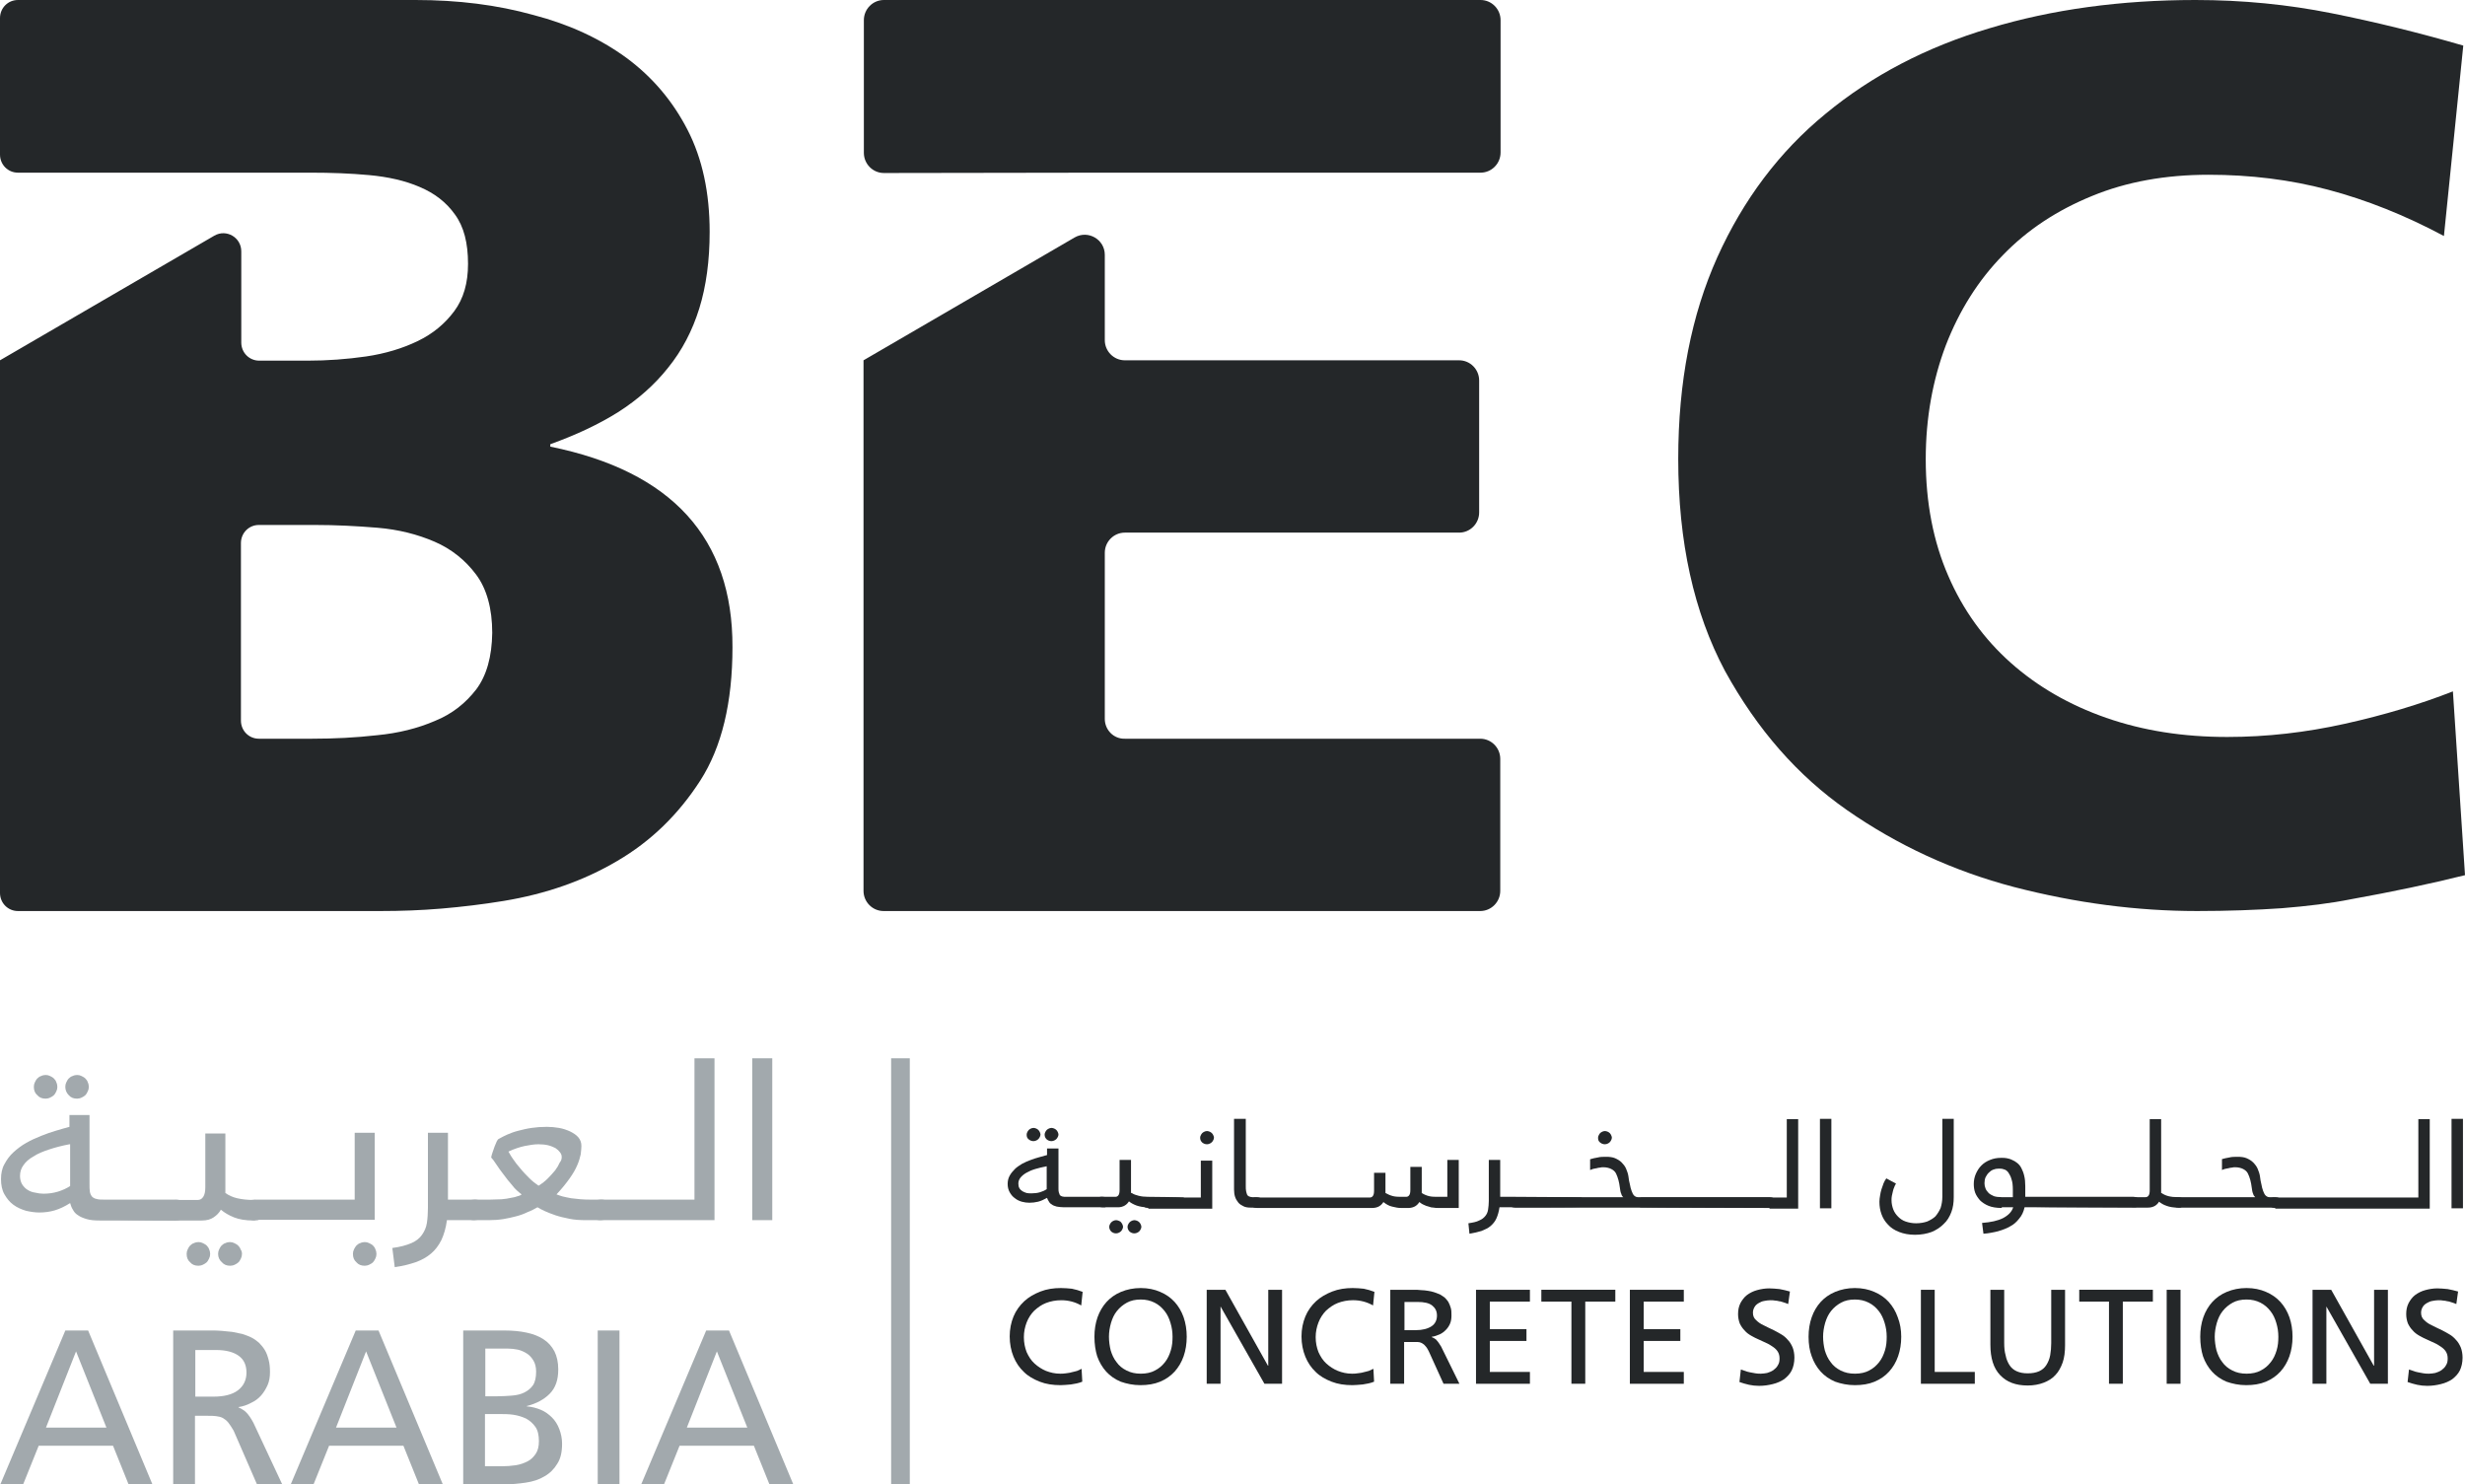 <svg width="93" height="56" viewBox="0 0 93 56" fill="none" xmlns="http://www.w3.org/2000/svg">
<path d="M20.762 16.85V16.758C21.714 16.416 22.562 16.023 23.319 15.55C24.062 15.077 24.701 14.512 25.209 13.869C25.731 13.225 26.122 12.476 26.383 11.636C26.644 10.796 26.774 9.824 26.774 8.747C26.774 7.276 26.501 5.989 25.94 4.899C25.379 3.809 24.61 2.902 23.631 2.18C22.64 1.458 21.48 0.919 20.123 0.565C18.754 0.184 17.28 0 15.676 0H0.678C0.3 0 0 0.302 0 0.683V5.831C0 6.212 0.3 6.514 0.678 6.514H9.168H11.711C12.481 6.514 13.211 6.54 13.928 6.606C14.646 6.672 15.285 6.816 15.833 7.053C16.393 7.289 16.837 7.63 17.163 8.09C17.502 8.55 17.658 9.167 17.658 9.955C17.658 10.677 17.489 11.268 17.137 11.741C16.785 12.214 16.328 12.595 15.754 12.87C15.181 13.146 14.528 13.343 13.811 13.448C13.081 13.553 12.35 13.606 11.607 13.606H9.781C9.403 13.606 9.103 13.304 9.103 12.923V9.482C9.103 8.957 8.542 8.629 8.086 8.891L0 13.593V33.687C0 34.068 0.3 34.37 0.678 34.37H14.359C15.115 34.37 15.885 34.343 16.654 34.278C17.424 34.212 18.206 34.12 19.002 33.989C20.593 33.726 22.027 33.227 23.292 32.478C24.57 31.73 25.601 30.719 26.422 29.445C27.231 28.184 27.635 26.503 27.635 24.415C27.648 20.304 25.353 17.782 20.762 16.85ZM17.971 26.004C17.567 26.529 17.058 26.936 16.406 27.199C15.767 27.475 15.037 27.659 14.228 27.737C13.42 27.829 12.598 27.869 11.777 27.869H9.768C9.39 27.869 9.09 27.567 9.09 27.186V20.488C9.09 20.107 9.39 19.805 9.768 19.805H11.881C12.663 19.805 13.446 19.844 14.242 19.91C15.037 19.976 15.754 20.16 16.393 20.435C17.032 20.711 17.554 21.131 17.958 21.67C18.363 22.208 18.571 22.957 18.571 23.876C18.558 24.769 18.363 25.478 17.971 26.004Z" fill="#242729"/>
<path d="M93 33.017C91.683 33.345 90.248 33.647 88.71 33.923C87.927 34.081 87.053 34.186 86.088 34.264C85.123 34.33 84.054 34.37 82.893 34.37C80.624 34.37 78.315 34.068 75.981 33.463C73.686 32.859 71.586 31.887 69.682 30.561C67.817 29.261 66.291 27.514 65.078 25.308C63.904 23.101 63.317 20.448 63.317 17.31C63.317 14.407 63.813 11.886 64.791 9.705C65.769 7.538 67.126 5.726 68.873 4.295C70.621 2.85 72.681 1.773 75.068 1.064C77.415 0.355 80.024 0 82.828 0C84.614 0 86.323 0.171 87.966 0.499C89.609 0.827 91.266 1.235 92.935 1.72L92.205 8.904C90.731 8.116 89.27 7.538 87.836 7.158C86.401 6.777 84.901 6.593 83.323 6.593C81.706 6.593 80.232 6.856 78.928 7.394C77.611 7.932 76.489 8.668 75.564 9.627C74.638 10.572 73.92 11.715 73.412 13.028C72.916 14.341 72.655 15.773 72.655 17.323C72.655 18.964 72.942 20.435 73.503 21.722C74.064 23.023 74.859 24.113 75.863 25.006C76.868 25.899 78.067 26.595 79.463 27.081C80.858 27.567 82.371 27.803 84.028 27.803C85.527 27.803 87.001 27.632 88.475 27.304C89.948 26.976 91.305 26.569 92.544 26.083L93 33.017Z" fill="#242729"/>
<path d="M41.682 6.514H55.858C56.275 6.514 56.614 6.173 56.614 5.752V0.762C56.614 0.341 56.275 0 55.858 0H33.348C32.931 0 32.592 0.341 32.592 0.762V5.765C32.592 6.186 32.931 6.527 33.348 6.527L41.682 6.514Z" fill="#242729"/>
<path d="M41.682 27.12V20.855C41.682 20.435 42.021 20.094 42.439 20.094H55.05C55.467 20.094 55.806 19.752 55.806 19.332V14.355C55.806 13.934 55.467 13.593 55.05 13.593H42.439C42.021 13.593 41.682 13.251 41.682 12.831V9.613C41.682 9.036 41.056 8.668 40.547 8.957L32.579 13.593V33.608C32.579 34.028 32.918 34.37 33.336 34.37H55.845C56.263 34.37 56.602 34.028 56.602 33.608V28.63C56.602 28.21 56.263 27.869 55.845 27.869H42.439C42.021 27.882 41.682 27.54 41.682 27.12Z" fill="#242729"/>
<path d="M40.793 49.25C40.559 49.118 40.311 49.053 40.037 49.053C39.828 49.053 39.633 49.092 39.463 49.158C39.294 49.223 39.15 49.328 39.02 49.447C38.902 49.565 38.798 49.722 38.733 49.893C38.668 50.064 38.629 50.248 38.629 50.445C38.629 50.655 38.668 50.839 38.733 51.01C38.811 51.18 38.902 51.325 39.033 51.443C39.163 51.561 39.307 51.653 39.463 51.719C39.633 51.784 39.802 51.824 39.998 51.824C40.063 51.824 40.128 51.824 40.206 51.811C40.285 51.797 40.35 51.797 40.428 51.771C40.507 51.758 40.572 51.732 40.637 51.719C40.702 51.693 40.754 51.666 40.806 51.64L40.833 52.126C40.767 52.152 40.689 52.178 40.624 52.191C40.546 52.205 40.48 52.218 40.402 52.231C40.246 52.244 40.115 52.257 40.011 52.257C39.724 52.257 39.463 52.218 39.228 52.126C38.994 52.034 38.785 51.916 38.629 51.758C38.459 51.6 38.328 51.404 38.237 51.18C38.146 50.957 38.094 50.694 38.094 50.419C38.094 50.143 38.146 49.893 38.237 49.67C38.328 49.447 38.472 49.25 38.642 49.092C38.811 48.934 39.02 48.816 39.255 48.724C39.489 48.632 39.75 48.593 40.024 48.593C40.167 48.593 40.311 48.606 40.441 48.619C40.572 48.646 40.715 48.685 40.846 48.737L40.793 49.25Z" fill="#242729"/>
<path d="M41.291 50.431C41.291 50.169 41.33 49.919 41.408 49.696C41.487 49.473 41.604 49.276 41.748 49.118C41.891 48.961 42.074 48.829 42.295 48.737C42.517 48.645 42.765 48.593 43.039 48.593C43.312 48.593 43.56 48.645 43.769 48.737C43.991 48.829 44.173 48.961 44.317 49.118C44.46 49.276 44.578 49.473 44.656 49.696C44.734 49.919 44.773 50.169 44.773 50.431C44.773 50.694 44.734 50.944 44.656 51.167C44.578 51.39 44.46 51.587 44.317 51.745C44.173 51.902 43.991 52.034 43.769 52.126C43.547 52.218 43.299 52.257 43.026 52.257C42.752 52.257 42.504 52.204 42.282 52.126C42.06 52.034 41.878 51.902 41.734 51.745C41.591 51.587 41.474 51.39 41.395 51.167C41.33 50.957 41.291 50.707 41.291 50.431ZM41.839 50.431C41.839 50.602 41.865 50.786 41.904 50.944C41.956 51.114 42.021 51.259 42.126 51.39C42.217 51.522 42.347 51.627 42.504 51.705C42.66 51.784 42.83 51.824 43.039 51.824C43.247 51.824 43.43 51.784 43.573 51.705C43.73 51.627 43.847 51.522 43.952 51.39C44.056 51.259 44.121 51.114 44.173 50.944C44.225 50.773 44.238 50.602 44.238 50.431C44.238 50.248 44.212 50.077 44.16 49.906C44.108 49.735 44.043 49.591 43.938 49.46C43.834 49.328 43.717 49.223 43.56 49.144C43.404 49.066 43.234 49.026 43.039 49.026C42.83 49.026 42.66 49.066 42.517 49.144C42.373 49.223 42.243 49.328 42.139 49.46C42.034 49.591 41.969 49.735 41.917 49.906C41.865 50.09 41.839 50.261 41.839 50.431Z" fill="#242729"/>
<path d="M45.527 48.659H46.232L47.836 51.522H47.849V48.659H48.37V52.205H47.705L46.049 49.289V52.205H45.527V48.659Z" fill="#242729"/>
<path d="M51.803 49.249C51.568 49.118 51.321 49.052 51.047 49.052C50.838 49.052 50.642 49.092 50.473 49.157C50.303 49.223 50.16 49.328 50.029 49.446C49.912 49.565 49.808 49.722 49.743 49.893C49.677 50.064 49.638 50.248 49.638 50.445C49.638 50.655 49.677 50.839 49.743 51.009C49.821 51.18 49.912 51.325 50.042 51.443C50.173 51.561 50.316 51.653 50.473 51.718C50.642 51.784 50.812 51.824 51.008 51.824C51.073 51.824 51.138 51.824 51.216 51.81C51.294 51.797 51.36 51.797 51.438 51.771C51.516 51.758 51.581 51.732 51.647 51.718C51.712 51.692 51.764 51.666 51.816 51.64L51.842 52.126C51.777 52.152 51.699 52.178 51.634 52.191C51.555 52.204 51.49 52.218 51.412 52.231C51.255 52.244 51.125 52.257 51.021 52.257C50.734 52.257 50.473 52.218 50.238 52.126C50.003 52.034 49.795 51.916 49.638 51.758C49.469 51.6 49.338 51.403 49.247 51.18C49.156 50.957 49.103 50.694 49.103 50.418C49.103 50.142 49.156 49.893 49.247 49.67C49.338 49.446 49.482 49.249 49.651 49.092C49.821 48.934 50.029 48.816 50.264 48.724C50.499 48.632 50.76 48.593 51.034 48.593C51.177 48.593 51.321 48.606 51.451 48.619C51.581 48.645 51.725 48.685 51.855 48.737L51.803 49.249Z" fill="#242729"/>
<path d="M52.453 48.659H53.34C53.431 48.659 53.523 48.659 53.614 48.672C53.705 48.672 53.783 48.685 53.875 48.698C53.953 48.711 54.031 48.724 54.109 48.751C54.188 48.777 54.253 48.803 54.318 48.829C54.383 48.869 54.449 48.908 54.501 48.948C54.553 49 54.605 49.053 54.644 49.118C54.683 49.184 54.709 49.263 54.735 49.342C54.761 49.42 54.761 49.526 54.761 49.631C54.761 49.736 54.748 49.841 54.709 49.933C54.67 50.025 54.618 50.103 54.553 50.169C54.488 50.235 54.409 50.3 54.318 50.34C54.227 50.379 54.123 50.419 54.018 50.432V50.445C54.057 50.458 54.096 50.484 54.123 50.497C54.162 50.524 54.188 50.537 54.201 50.563C54.253 50.615 54.305 50.694 54.37 50.799L55.062 52.205H54.462L53.901 50.97C53.862 50.891 53.822 50.826 53.77 50.773C53.731 50.721 53.679 50.694 53.64 50.668C53.588 50.642 53.536 50.629 53.483 50.629C53.431 50.629 53.366 50.629 53.288 50.629H52.975V52.205H52.453V48.659ZM52.975 50.182H53.418C53.666 50.182 53.862 50.13 54.005 50.038C54.148 49.946 54.214 49.801 54.214 49.631C54.214 49.46 54.148 49.342 54.031 49.25C53.914 49.158 53.731 49.118 53.483 49.118H52.988V50.182H52.975Z" fill="#242729"/>
<path d="M55.687 48.659H57.721V49.105H56.208V50.143H57.591V50.589H56.208V51.758H57.721V52.205H55.687V48.659Z" fill="#242729"/>
<path d="M59.287 49.105H58.152V48.658H60.943V49.105H59.809V52.204H59.287V49.105Z" fill="#242729"/>
<path d="M61.492 48.659H63.527V49.105H62.014V50.143H63.396V50.589H62.014V51.758H63.527V52.205H61.492V48.659Z" fill="#242729"/>
<path d="M67.465 49.197C67.4 49.171 67.335 49.144 67.283 49.131C67.231 49.118 67.178 49.092 67.126 49.092C67.074 49.079 67.022 49.066 66.97 49.066C66.918 49.053 66.852 49.053 66.787 49.053C66.709 49.053 66.644 49.066 66.565 49.079C66.487 49.092 66.422 49.118 66.357 49.158C66.291 49.197 66.239 49.236 66.2 49.302C66.161 49.368 66.135 49.433 66.135 49.525C66.135 49.644 66.174 49.735 66.252 49.801C66.331 49.88 66.422 49.946 66.539 49.998C66.657 50.064 66.787 50.116 66.918 50.182C67.022 50.234 67.113 50.287 67.204 50.34C67.296 50.392 67.387 50.471 67.452 50.55C67.531 50.629 67.583 50.72 67.635 50.839C67.674 50.944 67.7 51.075 67.7 51.219C67.7 51.403 67.661 51.574 67.596 51.705C67.531 51.837 67.426 51.942 67.309 52.034C67.191 52.112 67.048 52.178 66.878 52.218C66.722 52.257 66.552 52.283 66.37 52.283C66.239 52.283 66.109 52.27 65.992 52.244C65.861 52.218 65.744 52.178 65.626 52.139L65.679 51.666C65.731 51.679 65.783 51.705 65.835 51.718C65.9 51.745 65.952 51.758 66.018 51.771C66.083 51.784 66.148 51.797 66.226 51.81C66.291 51.824 66.37 51.824 66.435 51.824C66.513 51.824 66.591 51.81 66.67 51.797C66.748 51.771 66.826 51.745 66.904 51.692C66.97 51.64 67.035 51.587 67.074 51.508C67.126 51.43 67.139 51.351 67.139 51.246C67.139 51.141 67.113 51.062 67.074 50.996C67.035 50.931 66.97 50.865 66.891 50.812C66.813 50.76 66.735 50.707 66.644 50.668C66.552 50.629 66.448 50.576 66.357 50.536C66.265 50.497 66.161 50.445 66.07 50.392C65.978 50.34 65.887 50.274 65.822 50.195C65.744 50.116 65.692 50.038 65.639 49.932C65.6 49.827 65.574 49.709 65.574 49.578C65.574 49.42 65.6 49.289 65.665 49.158C65.731 49.039 65.809 48.934 65.913 48.855C66.018 48.777 66.148 48.711 66.291 48.672C66.435 48.632 66.591 48.606 66.748 48.606C66.865 48.606 66.996 48.619 67.139 48.632C67.27 48.658 67.4 48.685 67.531 48.724L67.465 49.197Z" fill="#242729"/>
<path d="M68.234 50.432C68.234 50.169 68.273 49.919 68.352 49.696C68.43 49.473 68.547 49.276 68.691 49.118C68.834 48.961 69.017 48.829 69.239 48.737C69.46 48.646 69.708 48.593 69.982 48.593C70.256 48.593 70.504 48.646 70.712 48.737C70.934 48.829 71.117 48.961 71.26 49.118C71.403 49.276 71.521 49.473 71.599 49.696C71.69 49.933 71.73 50.169 71.73 50.432C71.73 50.694 71.69 50.944 71.612 51.167C71.534 51.39 71.416 51.587 71.273 51.745C71.13 51.903 70.947 52.034 70.725 52.126C70.504 52.218 70.256 52.257 69.982 52.257C69.708 52.257 69.46 52.205 69.239 52.126C69.017 52.034 68.834 51.903 68.691 51.745C68.547 51.587 68.43 51.39 68.352 51.167C68.273 50.957 68.234 50.708 68.234 50.432ZM68.782 50.432C68.782 50.602 68.808 50.786 68.847 50.944C68.9 51.115 68.965 51.259 69.069 51.39C69.16 51.522 69.291 51.627 69.447 51.706C69.604 51.784 69.773 51.824 69.982 51.824C70.191 51.824 70.373 51.784 70.517 51.706C70.673 51.627 70.79 51.522 70.895 51.39C70.999 51.259 71.064 51.115 71.117 50.944C71.169 50.773 71.182 50.602 71.182 50.432C71.182 50.248 71.156 50.077 71.103 49.906C71.051 49.736 70.986 49.591 70.882 49.46C70.778 49.328 70.66 49.223 70.504 49.145C70.347 49.066 70.178 49.026 69.982 49.026C69.773 49.026 69.604 49.066 69.46 49.145C69.317 49.223 69.186 49.328 69.082 49.46C68.978 49.591 68.912 49.736 68.86 49.906C68.808 50.09 68.782 50.261 68.782 50.432Z" fill="#242729"/>
<path d="M72.472 48.659H72.993V51.758H74.506V52.205H72.472V48.659Z" fill="#242729"/>
<path d="M77.911 50.747C77.911 50.996 77.885 51.22 77.82 51.404C77.754 51.587 77.663 51.758 77.546 51.876C77.428 52.008 77.272 52.1 77.102 52.165C76.933 52.231 76.724 52.27 76.502 52.27C76.046 52.27 75.707 52.139 75.459 51.876C75.211 51.614 75.094 51.233 75.094 50.734V48.659H75.615V50.668C75.615 50.839 75.629 50.996 75.668 51.128C75.694 51.272 75.746 51.39 75.811 51.495C75.876 51.6 75.968 51.679 76.085 51.732C76.202 51.784 76.333 51.811 76.502 51.811C76.672 51.811 76.815 51.784 76.933 51.732C77.05 51.679 77.141 51.6 77.207 51.495C77.272 51.39 77.324 51.272 77.35 51.128C77.376 50.983 77.389 50.826 77.389 50.668V48.659H77.911V50.747Z" fill="#242729"/>
<path d="M79.568 49.105H78.446V48.658H81.224V49.105H80.09V52.204H79.568V49.105Z" fill="#242729"/>
<path d="M82.267 48.659H81.745V52.205H82.267V48.659Z" fill="#242729"/>
<path d="M83.011 50.431C83.011 50.169 83.05 49.919 83.128 49.696C83.206 49.473 83.324 49.276 83.467 49.118C83.611 48.961 83.793 48.829 84.015 48.737C84.237 48.645 84.484 48.593 84.758 48.593C85.032 48.593 85.28 48.645 85.489 48.737C85.71 48.829 85.893 48.961 86.036 49.118C86.18 49.276 86.297 49.473 86.376 49.696C86.454 49.919 86.493 50.169 86.493 50.431C86.493 50.694 86.454 50.944 86.376 51.167C86.297 51.39 86.18 51.587 86.036 51.745C85.893 51.902 85.71 52.034 85.489 52.126C85.267 52.218 85.019 52.257 84.745 52.257C84.471 52.257 84.224 52.204 84.002 52.126C83.78 52.034 83.598 51.902 83.454 51.745C83.311 51.587 83.193 51.39 83.115 51.167C83.05 50.957 83.011 50.707 83.011 50.431ZM83.558 50.431C83.558 50.602 83.585 50.786 83.624 50.944C83.676 51.114 83.741 51.259 83.845 51.39C83.937 51.522 84.067 51.627 84.224 51.705C84.38 51.784 84.55 51.824 84.758 51.824C84.967 51.824 85.15 51.784 85.293 51.705C85.45 51.627 85.567 51.522 85.671 51.39C85.776 51.259 85.841 51.114 85.893 50.944C85.945 50.773 85.958 50.602 85.958 50.431C85.958 50.248 85.932 50.077 85.88 49.906C85.828 49.735 85.763 49.591 85.658 49.46C85.554 49.328 85.436 49.223 85.28 49.144C85.124 49.066 84.954 49.026 84.758 49.026C84.55 49.026 84.38 49.066 84.237 49.144C84.093 49.223 83.963 49.328 83.859 49.46C83.754 49.591 83.689 49.735 83.637 49.906C83.585 50.09 83.558 50.261 83.558 50.431Z" fill="#242729"/>
<path d="M87.248 48.659H87.952L89.556 51.522H89.57V48.659H90.091V52.205H89.426L87.77 49.289V52.205H87.248V48.659Z" fill="#242729"/>
<path d="M92.673 49.197C92.608 49.171 92.543 49.144 92.491 49.131C92.439 49.118 92.386 49.092 92.334 49.092C92.282 49.079 92.23 49.066 92.178 49.066C92.126 49.053 92.06 49.053 91.995 49.053C91.917 49.053 91.852 49.066 91.773 49.079C91.695 49.092 91.63 49.118 91.565 49.158C91.499 49.197 91.447 49.236 91.408 49.302C91.369 49.368 91.343 49.433 91.343 49.525C91.343 49.644 91.382 49.735 91.46 49.801C91.539 49.88 91.63 49.946 91.747 49.998C91.865 50.064 91.995 50.116 92.126 50.182C92.23 50.234 92.321 50.287 92.412 50.34C92.504 50.392 92.595 50.471 92.66 50.55C92.739 50.629 92.791 50.72 92.843 50.839C92.882 50.944 92.908 51.075 92.908 51.219C92.908 51.403 92.869 51.574 92.804 51.705C92.739 51.837 92.634 51.942 92.517 52.034C92.399 52.112 92.256 52.178 92.086 52.218C91.93 52.257 91.76 52.283 91.578 52.283C91.447 52.283 91.317 52.27 91.2 52.244C91.069 52.218 90.952 52.178 90.834 52.139L90.887 51.666C90.939 51.679 90.991 51.705 91.043 51.718C91.108 51.745 91.16 51.758 91.226 51.771C91.291 51.784 91.356 51.797 91.434 51.81C91.499 51.824 91.578 51.824 91.643 51.824C91.721 51.824 91.799 51.81 91.878 51.797C91.956 51.771 92.034 51.745 92.112 51.692C92.178 51.64 92.243 51.587 92.282 51.508C92.334 51.43 92.347 51.351 92.347 51.246C92.347 51.141 92.321 51.062 92.282 50.996C92.243 50.931 92.178 50.865 92.099 50.812C92.021 50.76 91.943 50.707 91.852 50.668C91.76 50.629 91.656 50.576 91.565 50.536C91.473 50.497 91.369 50.445 91.278 50.392C91.186 50.34 91.095 50.274 91.03 50.195C90.952 50.116 90.9 50.038 90.847 49.932C90.808 49.827 90.782 49.709 90.782 49.578C90.782 49.42 90.808 49.289 90.874 49.158C90.939 49.039 91.017 48.934 91.121 48.855C91.226 48.777 91.356 48.711 91.499 48.672C91.643 48.632 91.799 48.606 91.956 48.606C92.073 48.606 92.204 48.619 92.347 48.632C92.478 48.658 92.608 48.685 92.739 48.724L92.673 49.197Z" fill="#242729"/>
<path d="M39.934 44.824C39.934 44.889 39.934 44.942 39.947 44.981C39.96 45.021 39.973 45.06 39.986 45.087C40.012 45.113 40.038 45.126 40.077 45.139C40.116 45.152 40.169 45.152 40.247 45.152H41.603C41.655 45.152 41.707 45.165 41.733 45.178C41.76 45.191 41.773 45.231 41.773 45.27V45.428C41.773 45.454 41.773 45.48 41.76 45.494C41.746 45.507 41.733 45.52 41.72 45.533C41.707 45.546 41.681 45.546 41.668 45.546C41.642 45.546 41.629 45.546 41.603 45.546H40.142C40.038 45.546 39.947 45.533 39.868 45.52C39.79 45.494 39.725 45.48 39.686 45.441C39.634 45.415 39.595 45.375 39.569 45.323C39.542 45.283 39.516 45.231 39.503 45.191C39.386 45.257 39.269 45.31 39.164 45.336C39.06 45.362 38.943 45.375 38.838 45.375C38.747 45.375 38.643 45.362 38.551 45.336C38.46 45.31 38.369 45.27 38.291 45.205C38.212 45.152 38.147 45.073 38.095 44.981C38.043 44.889 38.017 44.784 38.017 44.666C38.017 44.548 38.043 44.443 38.095 44.351C38.147 44.259 38.212 44.18 38.291 44.102C38.369 44.023 38.46 43.97 38.564 43.904C38.669 43.852 38.773 43.799 38.89 43.76C38.995 43.721 39.112 43.681 39.216 43.655C39.321 43.629 39.412 43.602 39.503 43.576V43.327H39.934V44.824ZM39.503 43.996C39.347 44.023 39.203 44.062 39.06 44.102C38.929 44.141 38.812 44.193 38.721 44.246C38.63 44.298 38.551 44.364 38.499 44.43C38.447 44.495 38.421 44.574 38.421 44.653C38.421 44.719 38.434 44.784 38.46 44.824C38.486 44.876 38.525 44.903 38.577 44.942C38.63 44.968 38.682 44.995 38.734 45.008C38.799 45.021 38.851 45.021 38.916 45.021C39.034 45.021 39.138 45.008 39.23 44.981C39.321 44.955 39.412 44.916 39.49 44.863V43.996H39.503ZM38.734 42.801C38.734 42.762 38.747 42.736 38.76 42.709C38.773 42.683 38.786 42.657 38.812 42.631C38.838 42.604 38.864 42.591 38.89 42.578C38.916 42.565 38.956 42.552 38.995 42.552C39.034 42.552 39.06 42.565 39.099 42.578C39.125 42.591 39.151 42.604 39.177 42.631C39.203 42.657 39.216 42.683 39.23 42.709C39.242 42.736 39.256 42.775 39.256 42.801C39.256 42.841 39.242 42.867 39.23 42.893C39.216 42.919 39.203 42.946 39.177 42.972C39.151 42.998 39.125 43.011 39.099 43.025C39.073 43.038 39.034 43.051 38.995 43.051C38.916 43.051 38.864 43.025 38.812 42.985C38.747 42.933 38.734 42.88 38.734 42.801ZM39.412 42.801C39.412 42.762 39.425 42.736 39.438 42.709C39.451 42.683 39.464 42.657 39.49 42.631C39.516 42.604 39.542 42.591 39.569 42.578C39.595 42.565 39.634 42.552 39.673 42.552C39.712 42.552 39.738 42.565 39.777 42.578C39.803 42.591 39.829 42.604 39.855 42.631C39.882 42.657 39.895 42.683 39.908 42.709C39.921 42.736 39.934 42.775 39.934 42.801C39.934 42.841 39.921 42.867 39.908 42.893C39.895 42.919 39.882 42.946 39.855 42.972C39.829 42.998 39.803 43.011 39.777 43.025C39.751 43.038 39.712 43.051 39.673 43.051C39.595 43.051 39.542 43.025 39.49 42.985C39.438 42.933 39.412 42.88 39.412 42.801Z" fill="#242729"/>
<path d="M42.697 45.007C42.775 45.06 42.853 45.086 42.958 45.112C43.062 45.139 43.179 45.152 43.31 45.152H43.336C43.388 45.152 44.627 45.165 44.653 45.178C44.679 45.191 44.692 45.231 44.692 45.27V45.428C44.692 45.454 44.692 45.48 44.679 45.493C44.666 45.507 44.653 45.52 44.64 45.533C44.627 45.546 44.601 45.546 44.588 45.546C44.562 45.546 43.362 45.546 43.336 45.546H43.297C43.127 45.546 42.997 45.52 42.88 45.48C42.775 45.441 42.671 45.388 42.593 45.323C42.553 45.388 42.501 45.441 42.436 45.48C42.371 45.52 42.28 45.546 42.188 45.546H41.601C41.549 45.546 41.497 45.533 41.471 45.52C41.445 45.507 40.245 45.467 40.245 45.428V45.27C40.245 45.244 40.245 45.218 40.258 45.204C40.271 45.191 41.471 45.178 41.484 45.165C41.497 45.152 41.523 45.152 41.536 45.152C41.562 45.152 41.575 45.152 41.601 45.152H42.084C42.136 45.152 42.175 45.126 42.201 45.086C42.227 45.047 42.24 44.981 42.24 44.889V43.76H42.671V45.007H42.697ZM41.849 46.281C41.849 46.242 41.862 46.216 41.875 46.189C41.888 46.163 41.901 46.137 41.928 46.111C41.954 46.084 41.98 46.071 42.006 46.058C42.032 46.045 42.071 46.032 42.11 46.032C42.149 46.032 42.175 46.045 42.214 46.058C42.24 46.071 42.28 46.084 42.293 46.111C42.319 46.137 42.332 46.163 42.345 46.189C42.358 46.216 42.371 46.255 42.371 46.281C42.371 46.321 42.358 46.347 42.345 46.373C42.332 46.4 42.319 46.426 42.293 46.452C42.267 46.478 42.24 46.492 42.214 46.505C42.188 46.518 42.149 46.531 42.11 46.531C42.032 46.531 41.98 46.505 41.928 46.465C41.875 46.413 41.849 46.347 41.849 46.281ZM42.54 46.281C42.54 46.242 42.553 46.216 42.566 46.189C42.58 46.163 42.593 46.137 42.619 46.111C42.645 46.084 42.671 46.071 42.697 46.058C42.723 46.045 42.762 46.032 42.801 46.032C42.84 46.032 42.867 46.045 42.906 46.058C42.932 46.071 42.958 46.084 42.984 46.111C43.01 46.137 43.023 46.163 43.036 46.189C43.049 46.216 43.062 46.255 43.062 46.281C43.062 46.321 43.049 46.347 43.036 46.373C43.023 46.4 43.01 46.426 42.984 46.452C42.958 46.478 42.932 46.492 42.906 46.505C42.88 46.518 42.84 46.531 42.801 46.531C42.723 46.531 42.671 46.505 42.619 46.465C42.566 46.413 42.54 46.347 42.54 46.281Z" fill="#242729"/>
<path d="M43.323 45.572C43.271 45.572 43.218 45.559 43.192 45.546C43.166 45.533 43.153 45.494 43.153 45.454V45.297C43.153 45.27 43.153 45.244 43.166 45.231C43.179 45.218 43.192 45.205 43.206 45.191C43.218 45.178 43.245 45.178 43.258 45.178C43.284 45.178 43.297 45.178 43.323 45.178H45.305V43.786H45.736V45.599H43.323V45.572ZM45.279 42.919C45.279 42.88 45.292 42.854 45.305 42.828C45.318 42.801 45.331 42.775 45.357 42.749C45.383 42.722 45.41 42.709 45.436 42.696C45.462 42.683 45.501 42.67 45.54 42.67C45.579 42.67 45.605 42.683 45.644 42.696C45.67 42.709 45.696 42.722 45.722 42.749C45.749 42.775 45.762 42.801 45.775 42.828C45.788 42.854 45.801 42.893 45.801 42.919C45.801 42.959 45.788 42.985 45.775 43.011C45.762 43.038 45.749 43.064 45.722 43.09C45.696 43.117 45.67 43.13 45.644 43.143C45.618 43.156 45.579 43.169 45.54 43.169C45.462 43.169 45.41 43.143 45.357 43.103C45.305 43.051 45.279 42.998 45.279 42.919Z" fill="#242729"/>
<path d="M46.571 42.21H47.001V44.731C47.001 44.81 47.001 44.889 47.014 44.942C47.027 44.994 47.04 45.047 47.053 45.073C47.066 45.099 47.092 45.126 47.131 45.139C47.157 45.152 47.21 45.165 47.249 45.165H47.405C47.458 45.165 47.51 45.178 47.536 45.191C47.562 45.204 47.575 45.244 47.575 45.283V45.441C47.575 45.467 47.575 45.493 47.562 45.506C47.549 45.52 47.536 45.533 47.523 45.546C47.51 45.559 47.484 45.559 47.471 45.559C47.444 45.559 47.431 45.559 47.405 45.559H47.184C47.079 45.559 46.988 45.546 46.91 45.506C46.831 45.467 46.766 45.428 46.714 45.362C46.662 45.296 46.623 45.231 46.597 45.152C46.571 45.073 46.558 44.981 46.558 44.876V42.21H46.571Z" fill="#242729"/>
<path d="M52.271 45.007C52.362 45.06 52.454 45.099 52.558 45.126C52.662 45.152 52.78 45.152 52.884 45.152H53.053C53.106 45.152 53.145 45.126 53.171 45.086C53.197 45.047 53.21 44.981 53.21 44.889V44.022H53.64V45.007C53.719 45.06 53.81 45.099 53.914 45.126C54.019 45.152 54.136 45.152 54.253 45.152H54.605V43.76H55.036V45.572H54.253C54.201 45.572 54.149 45.572 54.084 45.559C54.019 45.559 53.967 45.546 53.901 45.52C53.836 45.507 53.771 45.48 53.719 45.454C53.653 45.428 53.601 45.388 53.549 45.349C53.51 45.414 53.458 45.467 53.393 45.507C53.327 45.546 53.236 45.572 53.145 45.572H52.884C52.819 45.572 52.754 45.572 52.701 45.559C52.636 45.546 52.571 45.533 52.519 45.52C52.454 45.507 52.401 45.48 52.349 45.454C52.297 45.428 52.245 45.388 52.193 45.349C52.154 45.414 52.102 45.467 52.036 45.507C51.971 45.546 51.88 45.572 51.776 45.572H47.419C47.367 45.572 47.315 45.559 47.289 45.546C47.263 45.533 47.25 45.493 47.25 45.454V45.296C47.25 45.27 47.25 45.244 47.263 45.231C47.276 45.218 47.289 45.204 47.302 45.191C47.315 45.178 47.341 45.178 47.354 45.178C47.38 45.178 47.394 45.178 47.419 45.178H51.684C51.736 45.178 51.776 45.152 51.801 45.112C51.828 45.073 51.841 45.007 51.841 44.916V44.246H52.271V45.007Z" fill="#242729"/>
<path d="M55.4 46.15C55.57 46.124 55.713 46.097 55.805 46.045C55.909 46.005 55.987 45.94 56.039 45.874C56.092 45.809 56.131 45.73 56.144 45.625C56.157 45.533 56.17 45.428 56.17 45.309V43.76H56.6V45.152H57.161C57.213 45.152 59.639 45.165 59.665 45.178C59.691 45.191 59.704 45.231 59.704 45.27V45.428C59.704 45.454 59.704 45.48 59.691 45.493C59.678 45.507 59.665 45.52 59.652 45.533C59.639 45.546 57.239 45.546 57.226 45.546C57.2 45.546 57.187 45.546 57.161 45.546H56.574C56.548 45.717 56.509 45.848 56.457 45.966C56.405 46.084 56.326 46.176 56.235 46.255C56.144 46.334 56.026 46.386 55.896 46.439C55.766 46.478 55.609 46.518 55.44 46.544L55.4 46.15Z" fill="#242729"/>
<path d="M59.992 43.734C60.083 43.707 60.187 43.681 60.279 43.668C60.37 43.642 60.487 43.642 60.605 43.642C60.722 43.642 60.84 43.655 60.931 43.694C61.022 43.734 61.113 43.786 61.179 43.852C61.244 43.918 61.309 43.996 61.348 44.088C61.387 44.18 61.426 44.285 61.439 44.39C61.452 44.495 61.465 44.587 61.492 44.679C61.505 44.771 61.531 44.85 61.557 44.929C61.583 44.995 61.609 45.06 61.648 45.1C61.687 45.139 61.739 45.165 61.791 45.165H66.76C66.812 45.165 66.865 45.178 66.891 45.191C66.917 45.205 66.93 45.244 66.93 45.283V45.441C66.93 45.467 66.93 45.494 66.917 45.507C66.904 45.52 66.891 45.533 66.878 45.546C66.865 45.559 66.839 45.559 66.826 45.559C66.799 45.559 66.787 45.559 66.76 45.559H57.162C57.11 45.559 57.057 45.546 57.031 45.533C57.005 45.52 56.992 45.48 56.992 45.441V45.283C56.992 45.257 56.992 45.231 57.005 45.218C57.018 45.205 57.031 45.191 57.044 45.178C57.057 45.165 57.084 45.165 57.096 45.165C57.123 45.165 57.136 45.165 57.162 45.165H61.244C61.205 45.139 61.179 45.086 61.166 45.034C61.139 44.981 61.126 44.903 61.113 44.797C61.1 44.706 61.087 44.614 61.061 44.522C61.035 44.43 61.009 44.351 60.97 44.272C60.931 44.193 60.866 44.141 60.787 44.101C60.709 44.062 60.605 44.036 60.487 44.036C60.448 44.036 60.409 44.036 60.37 44.049C60.331 44.049 60.279 44.062 60.227 44.075C60.174 44.088 60.135 44.088 60.096 44.101C60.057 44.115 60.018 44.128 59.992 44.141V43.734ZM60.292 42.919C60.292 42.88 60.305 42.854 60.318 42.828C60.331 42.801 60.344 42.775 60.37 42.749C60.396 42.722 60.422 42.709 60.448 42.696C60.474 42.683 60.513 42.67 60.553 42.67C60.592 42.67 60.618 42.683 60.657 42.696C60.683 42.709 60.709 42.722 60.735 42.749C60.761 42.775 60.774 42.801 60.787 42.828C60.8 42.854 60.813 42.893 60.813 42.919C60.813 42.959 60.8 42.985 60.787 43.011C60.774 43.038 60.761 43.064 60.735 43.09C60.709 43.117 60.683 43.13 60.657 43.143C60.631 43.156 60.592 43.169 60.553 43.169C60.474 43.169 60.422 43.143 60.37 43.103C60.305 43.051 60.292 42.998 60.292 42.919Z" fill="#242729"/>
<path d="M66.76 45.572C66.707 45.572 61.908 45.559 61.882 45.546C61.856 45.533 61.843 45.493 61.843 45.454V45.296C61.843 45.27 61.843 45.244 61.856 45.231C61.869 45.218 61.882 45.204 61.895 45.191C61.908 45.178 61.934 45.178 61.947 45.178C61.973 45.178 66.733 45.178 66.76 45.178H67.412V42.223H67.842V45.598H66.76V45.572Z" fill="#242729"/>
<path d="M69.094 42.21H68.663V45.585H69.094V42.21Z" fill="#242729"/>
<path d="M73.281 42.21H73.711V45.165C73.711 45.375 73.685 45.559 73.62 45.73C73.555 45.901 73.463 46.058 73.333 46.176C73.203 46.308 73.059 46.4 72.876 46.478C72.694 46.544 72.485 46.584 72.251 46.584C72.016 46.584 71.82 46.544 71.651 46.478C71.481 46.413 71.338 46.321 71.233 46.203C71.116 46.084 71.038 45.953 70.986 45.809C70.933 45.664 70.907 45.507 70.907 45.336C70.907 45.257 70.92 45.178 70.933 45.099C70.946 45.021 70.959 44.942 70.986 44.863C71.012 44.784 71.038 44.706 71.064 44.64C71.09 44.574 71.129 44.508 71.168 44.456L71.533 44.653C71.507 44.692 71.481 44.745 71.468 44.784C71.442 44.837 71.429 44.889 71.416 44.942C71.403 44.994 71.39 45.06 71.377 45.113C71.364 45.165 71.364 45.231 71.364 45.283C71.364 45.402 71.39 45.52 71.429 45.625C71.468 45.73 71.533 45.822 71.612 45.901C71.69 45.979 71.781 46.045 71.898 46.084C72.016 46.124 72.146 46.15 72.29 46.15C72.446 46.15 72.59 46.124 72.707 46.084C72.824 46.032 72.942 45.966 73.02 45.888C73.098 45.796 73.163 45.691 73.216 45.572C73.255 45.441 73.281 45.31 73.281 45.152V42.21Z" fill="#242729"/>
<path d="M75.523 45.572C75.328 45.572 75.158 45.546 75.028 45.493C74.897 45.441 74.78 45.362 74.701 45.283C74.623 45.191 74.558 45.099 74.519 44.995C74.48 44.889 74.467 44.771 74.467 44.666C74.467 44.535 74.493 44.404 74.545 44.285C74.597 44.167 74.662 44.062 74.754 43.97C74.845 43.878 74.949 43.812 75.08 43.76C75.21 43.707 75.341 43.681 75.51 43.681C75.575 43.681 75.641 43.681 75.706 43.694C75.771 43.707 75.836 43.721 75.914 43.76C75.98 43.786 76.045 43.826 76.11 43.878C76.175 43.931 76.227 43.996 76.266 44.075C76.306 44.154 76.345 44.246 76.371 44.364C76.397 44.469 76.41 44.6 76.41 44.745V45.152H80.492C80.544 45.152 80.596 45.165 80.623 45.178C80.648 45.191 80.662 45.231 80.662 45.27V45.428C80.662 45.454 80.662 45.48 80.648 45.493C80.635 45.507 80.623 45.52 80.609 45.533C80.596 45.546 80.57 45.546 80.557 45.546C80.531 45.546 80.518 45.546 80.492 45.546H76.384C76.345 45.717 76.28 45.861 76.175 45.98C76.084 46.098 75.967 46.203 75.836 46.268C75.706 46.347 75.549 46.4 75.38 46.452C75.21 46.492 75.028 46.531 74.832 46.544L74.78 46.137C75.106 46.111 75.367 46.058 75.575 45.953C75.771 45.848 75.901 45.717 75.954 45.546H75.523V45.572ZM75.941 45.152V44.889C75.941 44.719 75.927 44.587 75.888 44.482C75.862 44.377 75.81 44.298 75.771 44.233C75.719 44.167 75.667 44.128 75.601 44.115C75.536 44.088 75.471 44.088 75.406 44.088C75.328 44.088 75.262 44.101 75.197 44.128C75.132 44.154 75.08 44.193 75.028 44.246C74.975 44.298 74.949 44.351 74.91 44.417C74.884 44.482 74.871 44.561 74.871 44.64C74.871 44.706 74.884 44.771 74.91 44.837C74.936 44.903 74.975 44.955 75.028 45.008C75.08 45.06 75.145 45.086 75.223 45.126C75.302 45.152 75.406 45.165 75.523 45.165H75.941V45.152Z" fill="#242729"/>
<path d="M81.549 45.007C81.627 45.06 81.705 45.099 81.809 45.126C81.914 45.152 82.031 45.165 82.162 45.165H82.175C82.227 45.165 82.279 45.178 82.305 45.191C82.331 45.204 82.344 45.244 82.344 45.283V45.441C82.344 45.467 82.344 45.493 82.331 45.506C82.318 45.52 82.305 45.533 82.292 45.546C82.279 45.559 82.253 45.559 82.24 45.559C82.214 45.559 82.201 45.559 82.175 45.559H82.162C81.992 45.559 81.849 45.533 81.744 45.493C81.627 45.454 81.536 45.401 81.457 45.336C81.418 45.401 81.366 45.454 81.301 45.493C81.236 45.533 81.144 45.559 81.04 45.559H80.466C80.414 45.559 76.802 45.546 76.775 45.533C76.749 45.52 76.736 45.48 76.736 45.441V45.283C76.736 45.257 76.736 45.231 76.749 45.218C76.762 45.204 76.775 45.191 76.788 45.178C76.802 45.165 76.828 45.165 76.841 45.165C76.867 45.165 80.44 45.165 80.466 45.165H80.949C81.001 45.165 81.04 45.139 81.066 45.099C81.092 45.06 81.105 44.994 81.105 44.902V42.223H81.536V45.007H81.549Z" fill="#242729"/>
<path d="M83.818 43.733C83.91 43.707 84.014 43.681 84.105 43.668C84.197 43.642 84.314 43.642 84.431 43.642C84.549 43.642 84.666 43.655 84.757 43.694C84.849 43.733 84.94 43.786 85.005 43.852C85.07 43.917 85.135 43.996 85.175 44.088C85.214 44.18 85.253 44.285 85.266 44.39C85.279 44.495 85.292 44.587 85.318 44.679C85.331 44.771 85.357 44.85 85.383 44.929C85.409 44.994 85.436 45.06 85.475 45.099C85.514 45.139 85.566 45.165 85.618 45.165H85.84C85.892 45.165 85.944 45.178 85.97 45.191C85.996 45.205 86.009 45.244 86.009 45.283V45.441C86.009 45.467 86.009 45.493 85.996 45.507C85.983 45.52 85.97 45.533 85.957 45.546C85.944 45.559 85.918 45.559 85.905 45.559C85.879 45.559 85.866 45.559 85.84 45.559H82.188C82.136 45.559 82.084 45.546 82.058 45.533C82.032 45.52 82.019 45.48 82.019 45.441V45.283C82.019 45.257 82.019 45.231 82.032 45.218C82.045 45.205 82.058 45.191 82.071 45.178C82.084 45.165 82.11 45.165 82.123 45.165C82.149 45.165 82.162 45.165 82.188 45.165H85.083C85.044 45.126 85.018 45.086 85.005 45.034C84.979 44.981 84.966 44.902 84.953 44.797C84.94 44.705 84.927 44.614 84.901 44.522C84.875 44.43 84.849 44.351 84.809 44.272C84.77 44.193 84.705 44.141 84.627 44.101C84.549 44.062 84.444 44.036 84.327 44.036C84.288 44.036 84.249 44.036 84.21 44.049C84.17 44.049 84.118 44.062 84.066 44.075C84.014 44.088 83.975 44.088 83.936 44.101C83.897 44.114 83.857 44.127 83.831 44.141V43.733H83.818Z" fill="#242729"/>
<path d="M85.84 45.572C85.788 45.572 85.736 45.559 85.71 45.546C85.684 45.533 85.671 45.493 85.671 45.454V45.296C85.671 45.27 85.671 45.244 85.684 45.231C85.697 45.218 85.71 45.204 85.723 45.191C85.736 45.178 85.762 45.178 85.775 45.178C85.801 45.178 85.814 45.178 85.84 45.178H91.24V42.223H91.67V45.598H85.84V45.572Z" fill="#242729"/>
<path d="M92.923 42.21H92.492V45.585H92.923V42.21Z" fill="#242729"/>
<path d="M2.465 50.195H3.325L5.751 56H4.851L4.264 54.542H1.46L0.873 56H0.013L2.465 50.195ZM2.869 50.983L1.734 53.859H4.016L2.869 50.983Z" fill="#A2A9AD"/>
<path d="M6.534 50.195H7.943C8.086 50.195 8.23 50.195 8.36 50.208C8.503 50.221 8.634 50.234 8.764 50.248C8.895 50.274 9.025 50.3 9.143 50.326C9.26 50.366 9.377 50.405 9.482 50.458C9.586 50.51 9.677 50.576 9.769 50.655C9.847 50.733 9.925 50.825 9.99 50.931C10.055 51.036 10.095 51.154 10.134 51.298C10.173 51.443 10.186 51.587 10.186 51.771C10.186 51.942 10.16 52.112 10.095 52.257C10.029 52.401 9.951 52.533 9.847 52.651C9.742 52.769 9.612 52.861 9.469 52.927C9.325 53.006 9.169 53.058 8.999 53.084V53.097C9.064 53.124 9.116 53.15 9.169 53.189C9.221 53.216 9.26 53.255 9.299 53.294C9.377 53.373 9.469 53.505 9.56 53.675L10.642 55.987H9.69L8.816 53.977C8.738 53.846 8.673 53.741 8.608 53.662C8.543 53.583 8.464 53.531 8.399 53.492C8.321 53.452 8.243 53.439 8.151 53.426C8.06 53.413 7.969 53.413 7.851 53.413H7.356V55.987H6.534V50.195ZM7.356 52.69H8.06C8.451 52.69 8.764 52.612 8.973 52.454C9.182 52.296 9.299 52.073 9.299 51.784C9.299 51.508 9.208 51.298 9.012 51.154C8.816 51.009 8.53 50.931 8.151 50.931H7.369V52.69H7.356Z" fill="#A2A9AD"/>
<path d="M13.421 50.195H14.281L16.707 56H15.807L15.22 54.542H12.416L11.829 56H10.969L13.421 50.195ZM13.812 50.983L12.677 53.859H14.96L13.812 50.983Z" fill="#A2A9AD"/>
<path d="M17.489 50.195H19.041C19.34 50.195 19.614 50.221 19.862 50.274C20.11 50.326 20.319 50.405 20.501 50.523C20.684 50.642 20.814 50.786 20.919 50.983C21.01 51.167 21.062 51.39 21.062 51.666C21.062 52.06 20.958 52.362 20.736 52.585C20.527 52.795 20.24 52.953 19.875 53.045V53.058C20.071 53.071 20.253 53.124 20.41 53.189C20.567 53.255 20.71 53.36 20.827 53.478C20.945 53.597 21.036 53.741 21.101 53.912C21.166 54.083 21.206 54.266 21.206 54.463C21.206 54.779 21.153 55.028 21.023 55.225C20.905 55.422 20.749 55.58 20.54 55.698C20.345 55.816 20.11 55.895 19.836 55.934C19.575 55.974 19.288 56 19.002 56H17.476V50.195H17.489ZM18.31 52.677H18.754C18.949 52.677 19.145 52.664 19.314 52.651C19.497 52.638 19.654 52.598 19.784 52.533C19.914 52.467 20.032 52.375 20.11 52.257C20.188 52.139 20.227 51.968 20.227 51.745C20.227 51.574 20.188 51.43 20.123 51.325C20.058 51.219 19.98 51.127 19.875 51.062C19.771 50.996 19.654 50.944 19.536 50.917C19.406 50.891 19.288 50.878 19.171 50.878H18.31V52.677ZM18.31 55.317H18.923C19.106 55.317 19.288 55.304 19.458 55.278C19.628 55.251 19.771 55.199 19.901 55.133C20.032 55.068 20.136 54.962 20.214 54.844C20.293 54.726 20.332 54.568 20.332 54.371C20.332 54.148 20.293 53.964 20.201 53.833C20.11 53.702 19.993 53.597 19.849 53.518C19.706 53.452 19.549 53.4 19.367 53.373C19.184 53.347 19.015 53.347 18.832 53.347H18.297V55.317H18.31Z" fill="#A2A9AD"/>
<path d="M23.372 50.195H22.551V56H23.372V50.195Z" fill="#A2A9AD"/>
<path d="M26.643 50.195H27.504L29.93 56H29.03L28.443 54.542H25.639L25.052 56H24.191L26.643 50.195ZM27.047 50.983L25.913 53.859H28.195L27.047 50.983Z" fill="#A2A9AD"/>
<path d="M3.377 44.666C3.377 44.784 3.377 44.876 3.39 44.955C3.403 45.034 3.429 45.086 3.468 45.139C3.507 45.178 3.559 45.218 3.638 45.231C3.716 45.257 3.807 45.257 3.925 45.257H6.611C6.715 45.257 6.794 45.27 6.833 45.309C6.885 45.349 6.911 45.401 6.911 45.48V45.769C6.911 45.822 6.898 45.861 6.885 45.9C6.885 45.94 6.859 45.966 6.833 45.992C6.807 46.005 6.768 46.019 6.741 46.032C6.702 46.032 6.663 46.045 6.624 46.045H3.755C3.572 46.045 3.403 46.032 3.272 45.992C3.142 45.953 3.038 45.913 2.946 45.848C2.855 45.795 2.79 45.717 2.751 45.638C2.699 45.559 2.672 45.48 2.646 45.388C2.438 45.52 2.242 45.611 2.06 45.664C1.877 45.717 1.681 45.743 1.486 45.743C1.316 45.743 1.147 45.717 0.977 45.677C0.808 45.625 0.651 45.559 0.508 45.454C0.364 45.349 0.26 45.218 0.169 45.06C0.077 44.902 0.038 44.705 0.038 44.482C0.038 44.272 0.077 44.075 0.169 43.917C0.26 43.746 0.364 43.602 0.508 43.471C0.651 43.339 0.808 43.221 0.99 43.116C1.173 43.011 1.355 42.932 1.551 42.853C1.747 42.775 1.929 42.709 2.112 42.657C2.294 42.604 2.464 42.551 2.62 42.512V42.066H3.377V44.666ZM2.62 43.169C2.346 43.221 2.086 43.287 1.851 43.366C1.616 43.444 1.421 43.523 1.264 43.628C1.094 43.72 0.964 43.839 0.886 43.957C0.795 44.075 0.755 44.219 0.755 44.364C0.755 44.482 0.781 44.587 0.834 44.679C0.886 44.758 0.951 44.837 1.042 44.889C1.121 44.942 1.225 44.981 1.329 44.994C1.434 45.02 1.538 45.034 1.642 45.034C1.838 45.034 2.02 45.007 2.19 44.955C2.36 44.902 2.503 44.837 2.646 44.745V43.169H2.62ZM1.277 41.002C1.277 40.936 1.29 40.883 1.316 40.831C1.342 40.778 1.368 40.726 1.407 40.687C1.447 40.647 1.499 40.608 1.551 40.595C1.603 40.568 1.668 40.555 1.72 40.555C1.786 40.555 1.838 40.568 1.89 40.595C1.942 40.621 1.994 40.647 2.033 40.687C2.073 40.726 2.112 40.778 2.125 40.831C2.151 40.883 2.164 40.949 2.164 41.002C2.164 41.067 2.151 41.12 2.125 41.172C2.099 41.225 2.073 41.278 2.033 41.317C1.994 41.356 1.942 41.383 1.89 41.409C1.838 41.435 1.773 41.448 1.72 41.448C1.59 41.448 1.486 41.409 1.407 41.317C1.316 41.238 1.277 41.133 1.277 41.002ZM2.464 41.002C2.464 40.936 2.477 40.883 2.503 40.831C2.529 40.778 2.555 40.726 2.594 40.687C2.633 40.647 2.686 40.608 2.738 40.595C2.79 40.568 2.855 40.555 2.907 40.555C2.972 40.555 3.025 40.568 3.077 40.595C3.129 40.621 3.181 40.647 3.22 40.687C3.259 40.726 3.299 40.778 3.312 40.831C3.338 40.883 3.351 40.949 3.351 41.002C3.351 41.067 3.338 41.12 3.312 41.172C3.285 41.225 3.259 41.278 3.22 41.317C3.181 41.356 3.129 41.383 3.077 41.409C3.025 41.435 2.959 41.448 2.907 41.448C2.777 41.448 2.672 41.409 2.594 41.317C2.516 41.238 2.464 41.133 2.464 41.002Z" fill="#A2A9AD"/>
<path d="M8.503 45.008C8.633 45.099 8.777 45.165 8.946 45.205C9.116 45.244 9.324 45.27 9.559 45.27H9.598C9.703 45.27 9.781 45.283 9.82 45.323C9.872 45.362 9.898 45.415 9.898 45.493V45.782C9.898 45.835 9.885 45.874 9.872 45.914C9.872 45.94 9.846 45.966 9.82 45.992C9.794 46.006 9.755 46.019 9.729 46.032C9.69 46.032 9.65 46.045 9.611 46.045H9.559C9.272 46.045 9.024 46.006 8.829 45.927C8.633 45.848 8.477 45.756 8.333 45.638C8.268 45.756 8.177 45.848 8.059 45.927C7.942 46.006 7.799 46.045 7.616 46.045H6.612C6.507 46.045 4.043 46.032 3.99 45.992C3.938 45.953 3.912 45.901 3.912 45.822V45.533C3.912 45.48 3.925 45.441 3.938 45.401C3.951 45.375 3.977 45.349 4.003 45.323C4.029 45.31 6.455 45.296 6.494 45.283C6.533 45.283 6.573 45.27 6.612 45.27H7.459C7.551 45.27 7.616 45.231 7.668 45.152C7.72 45.073 7.746 44.955 7.746 44.797V42.762H8.503V45.008ZM7.042 47.306C7.042 47.24 7.055 47.188 7.081 47.135C7.107 47.083 7.133 47.03 7.173 46.991C7.212 46.951 7.264 46.912 7.316 46.899C7.368 46.872 7.433 46.859 7.486 46.859C7.551 46.859 7.603 46.872 7.655 46.899C7.707 46.925 7.759 46.951 7.799 46.991C7.838 47.03 7.877 47.083 7.89 47.135C7.916 47.188 7.929 47.253 7.929 47.306C7.929 47.371 7.916 47.424 7.89 47.477C7.864 47.529 7.838 47.582 7.799 47.621C7.759 47.66 7.707 47.687 7.655 47.713C7.603 47.739 7.538 47.752 7.486 47.752C7.355 47.752 7.251 47.713 7.173 47.621C7.081 47.542 7.042 47.437 7.042 47.306ZM8.229 47.306C8.229 47.24 8.242 47.188 8.268 47.135C8.294 47.083 8.32 47.03 8.359 46.991C8.398 46.951 8.451 46.912 8.503 46.899C8.555 46.872 8.62 46.859 8.672 46.859C8.738 46.859 8.79 46.872 8.842 46.899C8.894 46.925 8.946 46.951 8.985 46.991C9.024 47.03 9.064 47.083 9.077 47.135C9.116 47.188 9.129 47.24 9.129 47.306C9.129 47.371 9.116 47.424 9.09 47.477C9.064 47.529 9.037 47.582 8.998 47.621C8.959 47.66 8.907 47.687 8.855 47.713C8.803 47.739 8.738 47.752 8.685 47.752C8.555 47.752 8.451 47.713 8.372 47.621C8.281 47.542 8.229 47.437 8.229 47.306Z" fill="#A2A9AD"/>
<path d="M9.612 46.032C9.508 46.032 9.43 46.019 9.391 45.979C9.339 45.94 9.312 45.887 9.312 45.809V45.52C9.312 45.467 9.326 45.428 9.339 45.388C9.352 45.362 9.378 45.336 9.404 45.309C9.43 45.296 9.469 45.283 9.495 45.27C9.534 45.27 9.573 45.257 9.612 45.257H13.382V42.735H14.138V46.019H9.612V46.032ZM13.316 47.306C13.316 47.24 13.329 47.188 13.355 47.135C13.382 47.082 13.408 47.03 13.447 46.99C13.486 46.951 13.538 46.912 13.59 46.899C13.642 46.872 13.707 46.859 13.76 46.859C13.825 46.859 13.877 46.872 13.929 46.899C13.981 46.925 14.034 46.951 14.073 46.99C14.112 47.03 14.151 47.082 14.164 47.135C14.19 47.188 14.203 47.253 14.203 47.306C14.203 47.371 14.19 47.424 14.164 47.476C14.138 47.529 14.112 47.581 14.073 47.621C14.034 47.66 13.981 47.687 13.929 47.713C13.877 47.739 13.812 47.752 13.76 47.752C13.629 47.752 13.525 47.713 13.447 47.621C13.355 47.542 13.316 47.437 13.316 47.306Z" fill="#A2A9AD"/>
<path d="M14.802 47.082C15.102 47.043 15.336 46.977 15.519 46.899C15.702 46.82 15.832 46.715 15.923 46.583C16.015 46.452 16.08 46.308 16.106 46.137C16.132 45.966 16.145 45.769 16.145 45.559V42.735H16.901V45.257H17.893C17.997 45.257 18.062 45.27 18.114 45.309C18.166 45.349 18.193 45.401 18.193 45.48V45.769C18.193 45.822 18.18 45.861 18.166 45.901C18.154 45.927 18.127 45.953 18.101 45.979C18.075 45.992 18.036 46.005 18.01 46.019C17.971 46.019 17.932 46.032 17.893 46.032H16.862C16.823 46.334 16.745 46.583 16.654 46.78C16.549 46.99 16.419 47.161 16.262 47.293C16.093 47.437 15.897 47.542 15.675 47.621C15.441 47.7 15.18 47.765 14.893 47.805L14.802 47.082Z" fill="#A2A9AD"/>
<path d="M19.679 45.06C19.562 44.968 19.431 44.863 19.327 44.719C19.21 44.587 19.105 44.456 19.001 44.312C18.897 44.18 18.805 44.049 18.727 43.931C18.649 43.812 18.584 43.721 18.531 43.668C18.544 43.602 18.558 43.537 18.584 43.471C18.61 43.392 18.636 43.327 18.662 43.248C18.688 43.182 18.714 43.116 18.74 43.064C18.766 43.011 18.792 42.972 18.831 42.959C18.923 42.906 19.027 42.854 19.144 42.801C19.262 42.749 19.405 42.696 19.562 42.657C19.718 42.617 19.875 42.578 20.057 42.552C20.24 42.525 20.422 42.512 20.631 42.512C20.788 42.512 20.931 42.525 21.088 42.552C21.244 42.578 21.387 42.63 21.505 42.683C21.635 42.749 21.74 42.814 21.818 42.906C21.896 42.998 21.935 43.103 21.935 43.234C21.935 43.327 21.922 43.431 21.909 43.55C21.883 43.668 21.844 43.812 21.779 43.957C21.714 44.114 21.622 44.272 21.492 44.456C21.361 44.64 21.205 44.837 20.996 45.06C21.061 45.086 21.14 45.113 21.231 45.139C21.322 45.165 21.427 45.178 21.544 45.205C21.661 45.218 21.779 45.231 21.909 45.244C22.04 45.257 22.17 45.257 22.314 45.257H22.666C22.77 45.257 22.835 45.27 22.887 45.31C22.939 45.349 22.966 45.401 22.966 45.48V45.769C22.966 45.822 22.953 45.861 22.939 45.901C22.927 45.927 22.9 45.953 22.874 45.979C22.848 45.992 22.809 46.006 22.783 46.019C22.744 46.019 22.705 46.032 22.666 46.032H22.105C21.883 46.032 21.661 46.019 21.479 45.979C21.283 45.94 21.114 45.901 20.957 45.848C20.801 45.795 20.67 45.743 20.553 45.69C20.436 45.638 20.344 45.585 20.279 45.546C20.162 45.612 20.044 45.677 19.901 45.73C19.77 45.795 19.627 45.848 19.47 45.887C19.314 45.927 19.157 45.966 18.988 45.992C18.818 46.019 18.636 46.032 18.453 46.032H17.905C17.801 46.032 17.723 46.019 17.684 45.979C17.632 45.94 17.605 45.887 17.605 45.809V45.52C17.605 45.467 17.619 45.428 17.632 45.388C17.645 45.362 17.671 45.336 17.697 45.31C17.723 45.296 17.762 45.283 17.788 45.27C17.827 45.27 17.866 45.257 17.905 45.257H18.492C18.649 45.257 18.792 45.244 18.923 45.244C19.053 45.231 19.171 45.218 19.275 45.191C19.379 45.178 19.47 45.152 19.536 45.126C19.601 45.113 19.653 45.086 19.679 45.06ZM21.192 43.655C21.192 43.589 21.179 43.537 21.127 43.471C21.088 43.418 21.035 43.366 20.957 43.313C20.879 43.274 20.788 43.234 20.683 43.208C20.579 43.182 20.448 43.169 20.318 43.169C20.162 43.169 19.992 43.195 19.797 43.234C19.614 43.274 19.405 43.34 19.183 43.445C19.223 43.51 19.275 43.615 19.353 43.721C19.431 43.839 19.523 43.957 19.627 44.075C19.731 44.206 19.849 44.325 19.966 44.443C20.083 44.561 20.201 44.653 20.318 44.732C20.448 44.653 20.566 44.561 20.67 44.456C20.775 44.351 20.866 44.246 20.944 44.154C21.022 44.049 21.075 43.957 21.114 43.865C21.179 43.786 21.192 43.721 21.192 43.655Z" fill="#A2A9AD"/>
<path d="M22.666 46.032C22.562 46.032 22.484 46.019 22.445 45.98C22.392 45.94 22.366 45.888 22.366 45.809V45.52C22.366 45.467 22.379 45.428 22.392 45.389C22.405 45.362 22.431 45.336 22.457 45.31C22.484 45.297 22.523 45.283 22.549 45.27C22.588 45.27 22.627 45.257 22.666 45.257H26.201V39.925H26.957V46.032H22.666Z" fill="#A2A9AD"/>
<path d="M29.136 39.925H28.38V46.032H29.136V39.925Z" fill="#A2A9AD"/>
<path d="M34.325 39.925H33.621V56H34.325V39.925Z" fill="#A2A9AD"/>
</svg>

